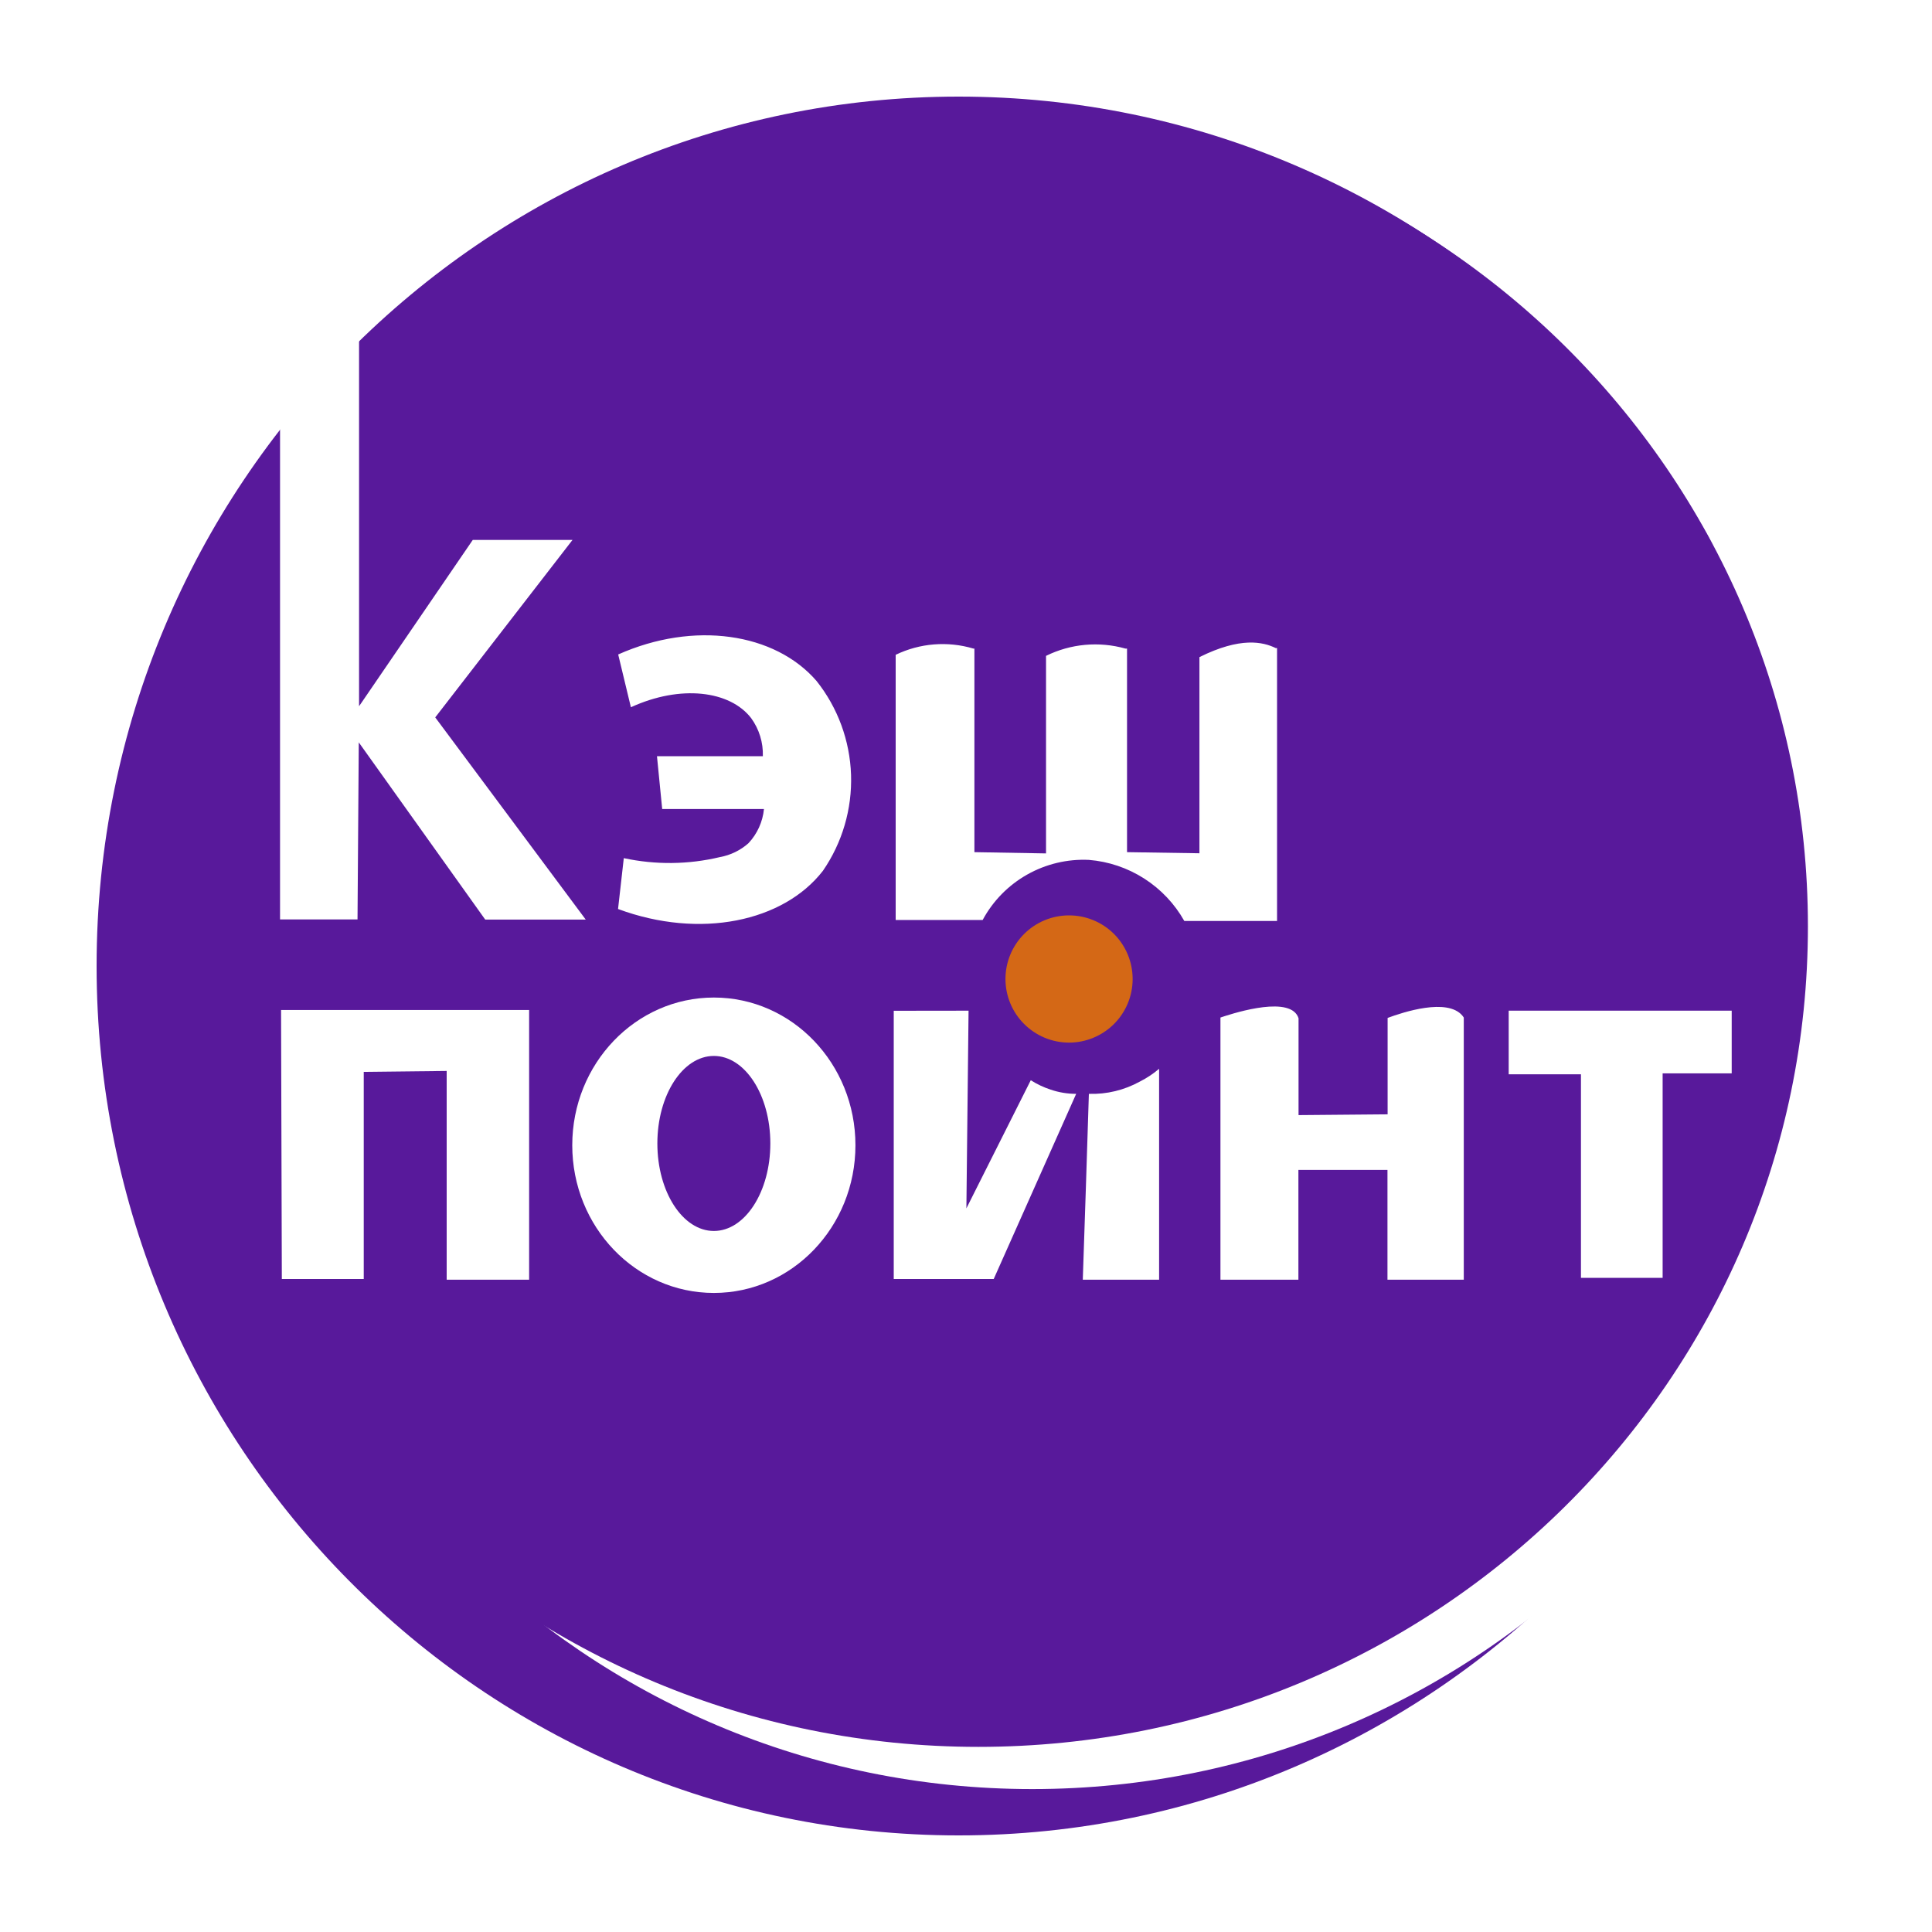 <svg width="40" height="40" viewBox="0 0 40 40" fill="none" xmlns="http://www.w3.org/2000/svg">
<rect width="40" height="40" fill="white"/>
<g clip-path="url(#clip0_115_6773)">
<path d="M19.847 38C29.704 38 37.694 29.941 37.694 20C37.694 10.059 29.704 2 19.847 2C9.99 2 2 10.059 2 20C2 29.941 9.99 38 19.847 38Z" fill="#58199B"/>
<path d="M21.372 37.041C30.617 37.041 38.111 29.547 38.111 20.303C38.111 11.059 30.617 3.564 21.372 3.564C12.128 3.564 4.634 11.059 4.634 20.303C4.634 29.547 12.128 37.041 21.372 37.041Z" fill="white"/>
<path d="M20.256 36.167C29.741 36.167 37.431 28.561 37.431 19.178C37.431 9.796 29.741 2.19 20.256 2.19C10.77 2.19 3.08 9.796 3.08 19.178C3.08 28.561 10.77 36.167 20.256 36.167Z" fill="#58199B"/>
<path d="M5.798 7.371V19.036H7.402L7.428 15.37L10.046 19.039H12.127L9.011 14.853L11.853 11.179H9.788L7.434 14.622V6.346L5.798 7.371ZM12.799 13.55L13.062 14.643C14.092 14.169 15.114 14.3 15.551 14.867C15.718 15.096 15.803 15.374 15.794 15.657H13.602C13.639 16.02 13.673 16.386 13.71 16.75H15.817C15.791 17.015 15.678 17.264 15.496 17.458C15.329 17.606 15.125 17.705 14.906 17.745C14.252 17.901 13.572 17.908 12.915 17.767L12.796 18.82C14.495 19.45 16.22 19.083 17.037 18.03C17.439 17.447 17.643 16.75 17.62 16.042C17.596 15.334 17.346 14.652 16.905 14.098C16.041 13.099 14.364 12.852 12.799 13.55ZM18.544 13.557V19.047H20.345C20.557 18.653 20.876 18.328 21.265 18.108C21.654 17.888 22.098 17.782 22.544 17.803C22.952 17.836 23.345 17.969 23.689 18.189C24.034 18.41 24.319 18.711 24.52 19.068H26.44V13.418H26.413C26.15 13.289 25.684 13.181 24.833 13.605V17.666L23.334 17.643V13.428H23.3C22.753 13.274 22.167 13.327 21.657 13.579V17.669L20.174 17.643V13.428H20.153C19.619 13.269 19.045 13.315 18.544 13.557Z" fill="white"/>
<path d="M23.45 20.277C23.448 20.625 23.308 20.959 23.061 21.204C22.813 21.449 22.478 21.587 22.13 21.586C21.781 21.585 21.447 21.445 21.201 21.198C20.955 20.952 20.817 20.617 20.817 20.269C20.817 19.92 20.955 19.586 21.201 19.339C21.447 19.092 21.781 18.953 22.13 18.952C22.478 18.951 22.813 19.088 23.061 19.333C23.308 19.579 23.448 19.912 23.45 20.261V20.277Z" fill="#D46816"/>
<path d="M5.819 20.911L5.835 26.48H7.531V22.192L9.248 22.173V26.495H10.955V20.911H5.819Z" fill="white"/>
<path d="M14.78 26.769C16.399 26.769 17.711 25.4 17.711 23.711C17.711 22.022 16.399 20.653 14.78 20.653C13.161 20.653 11.848 22.022 11.848 23.711C11.848 25.4 13.161 26.769 14.78 26.769Z" fill="white"/>
<path d="M14.78 25.486C15.425 25.486 15.949 24.675 15.949 23.674C15.949 22.673 15.425 21.862 14.78 21.862C14.134 21.862 13.61 22.673 13.61 23.674C13.61 24.675 14.134 25.486 14.78 25.486Z" fill="#58199B"/>
<path d="M18.504 20.927V26.48H20.574L22.281 22.647C22.102 22.647 21.924 22.618 21.754 22.56C21.609 22.513 21.47 22.447 21.341 22.365L20.008 25.018L20.053 20.925L18.504 20.927ZM22.544 22.647C22.504 23.931 22.462 25.213 22.418 26.495H23.998V22.128C23.877 22.232 23.743 22.32 23.601 22.392C23.278 22.57 22.913 22.659 22.544 22.647ZM25.268 21.067V26.495H26.882V24.222H28.726V26.495H30.306V21.067L30.275 21.025C29.959 20.656 29.05 20.956 28.729 21.075V23.071L26.885 23.087V21.083C26.877 21.055 26.864 21.03 26.848 21.006C26.585 20.622 25.442 21.009 25.268 21.067ZM31.236 22.242V20.925H35.853V22.223H34.423V26.456H32.732V22.242H31.236Z" fill="white"/>
</g>
<defs>
<clipPath id="clip0_115_6773">
<rect width="36.111" height="36" fill="white" transform="translate(2 2)"/>
</clipPath>
</defs>
</svg>
